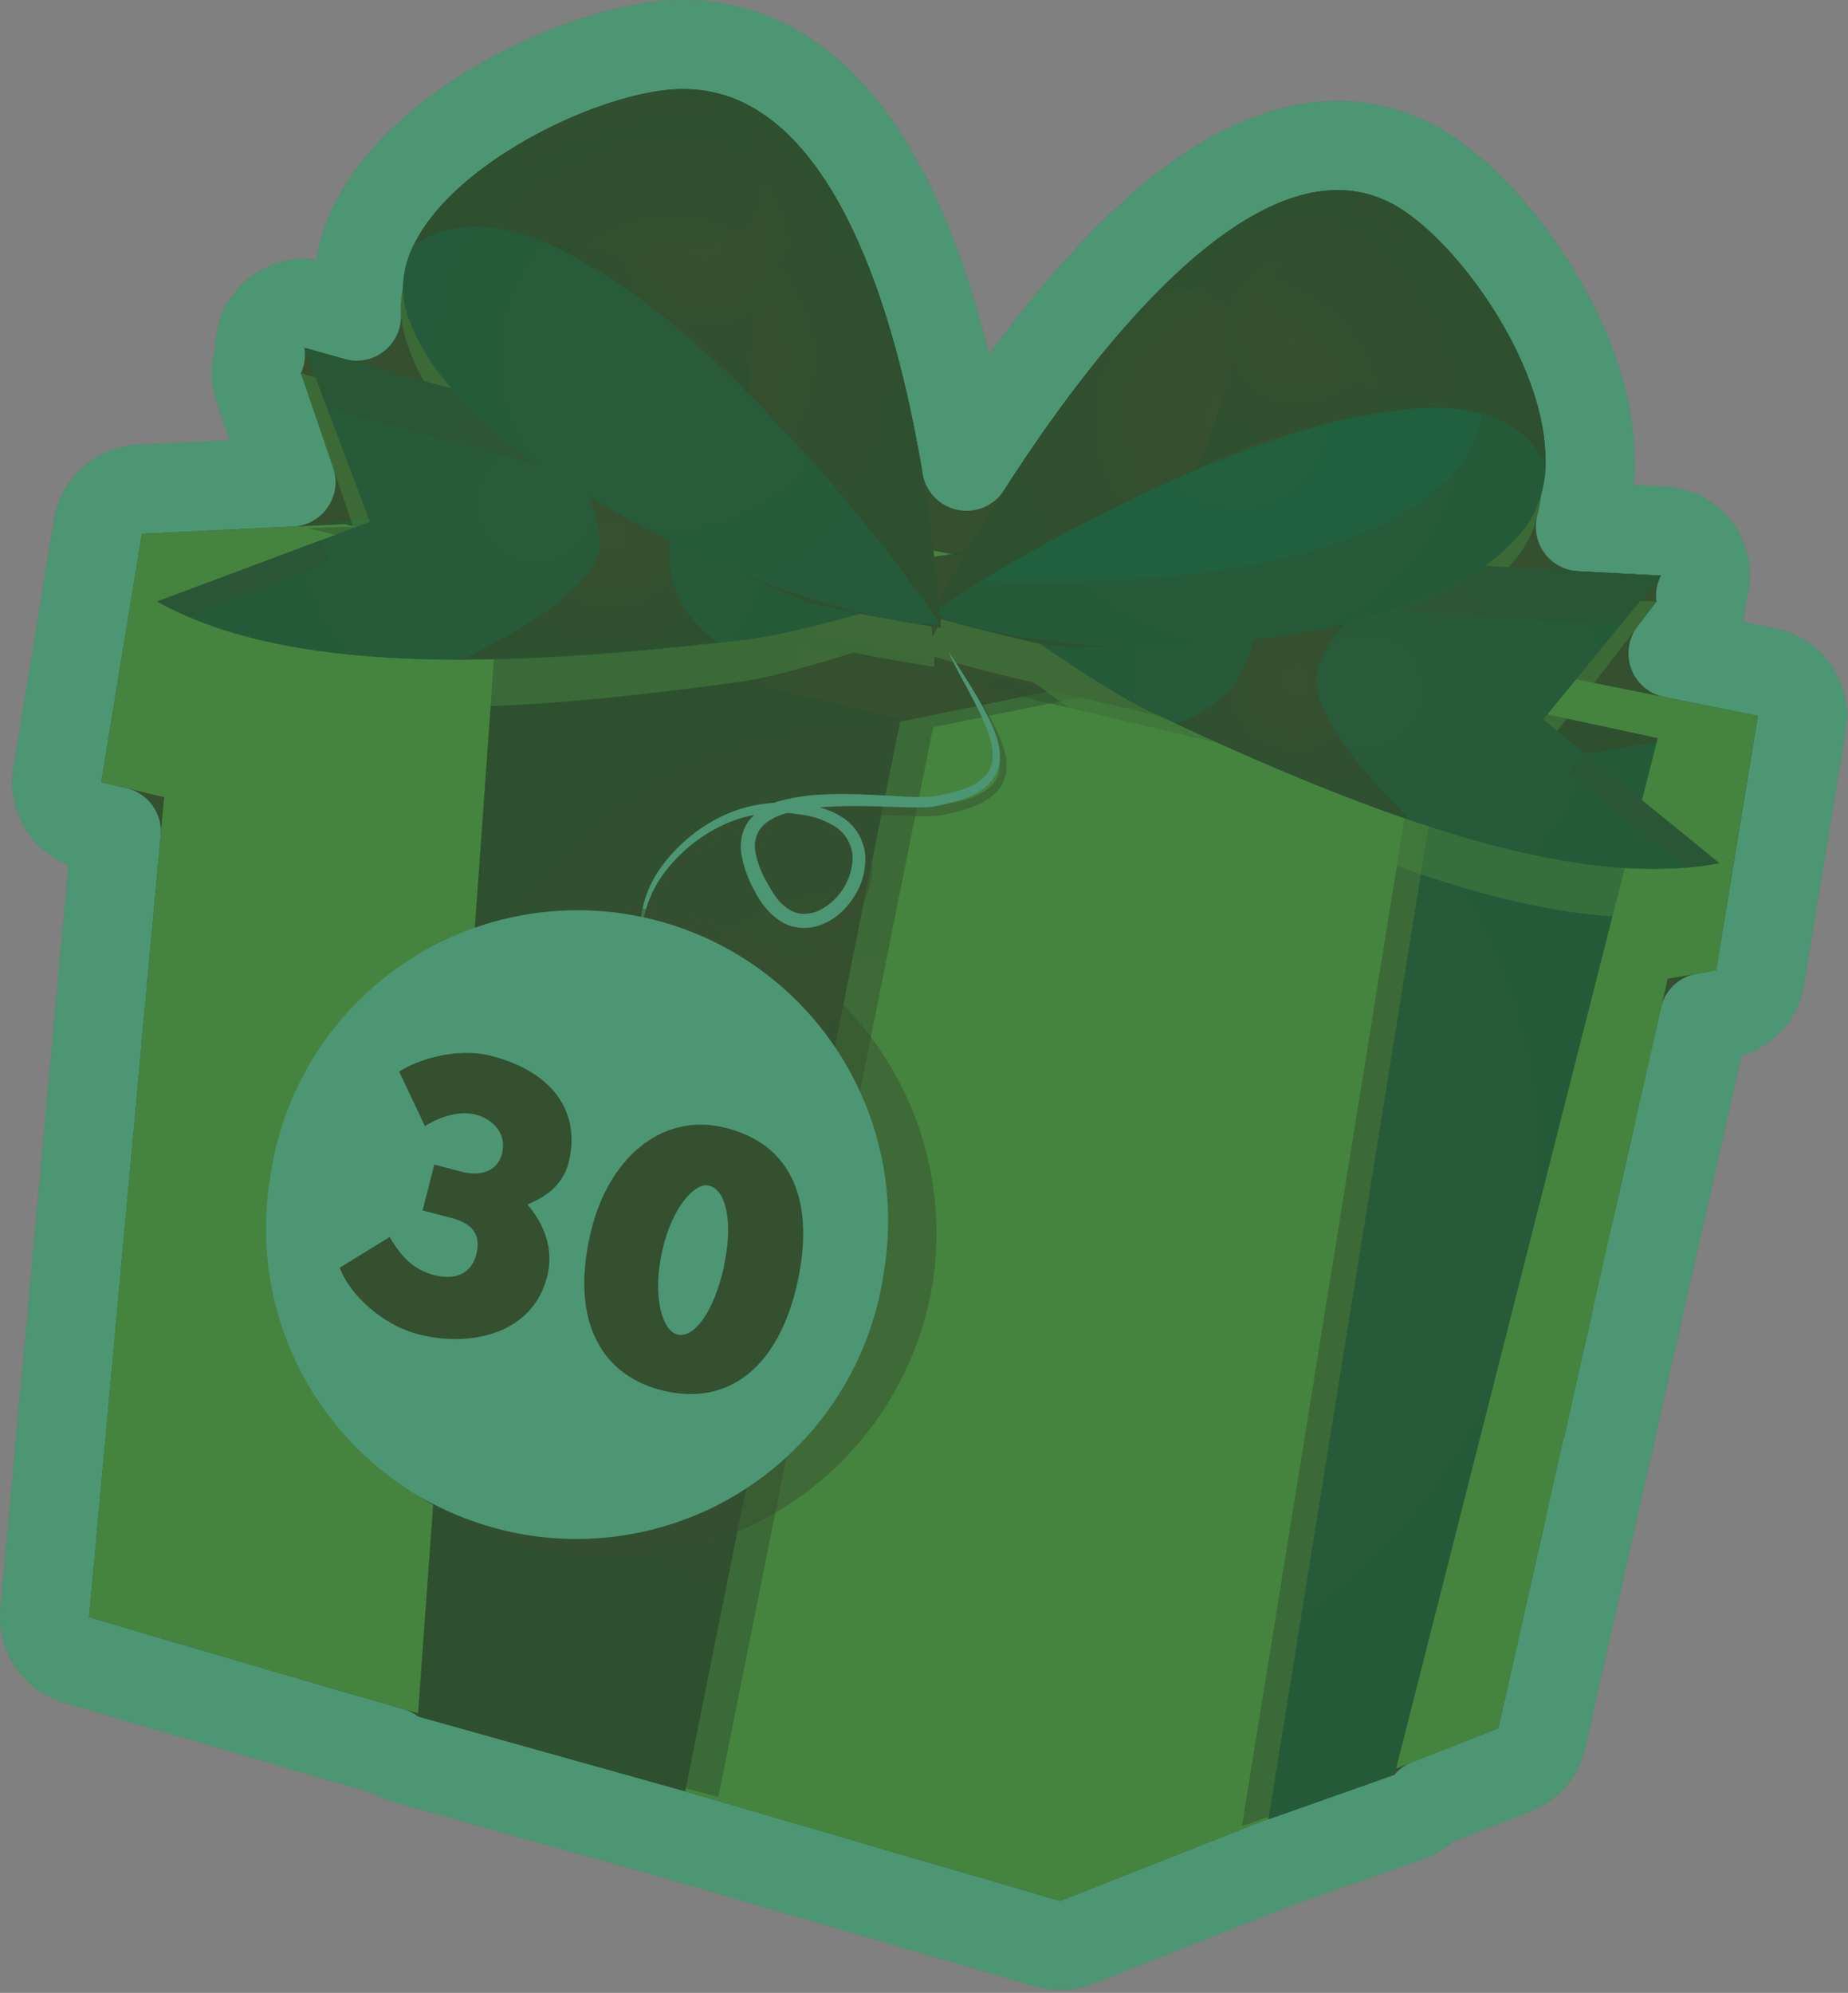 <svg viewBox="0 0 166 179" fill="none" xmlns="http://www.w3.org/2000/svg"><rect x="0" y="0" width="166" height="179" fill="#808080" stroke="none"/><path d="M27.85 27.28a4 4 0 0 0-4.46 4.59 4 4 0 0 0-.15 2.93l2.9 8.5-13.58.65a4 4 0 0 0-3.72 3.18l-.04.17-3.65 22.3a4 4 0 0 0 3 4.54l2.3.55-1.22 13.29-.01.08-.5 5.3v.2l-4.7 51.34a4 4 0 0 0 2.86 4.2l9.88 2.9a4 4 0 0 0 .24.07l7.07 2.08.21.05 6.75 1.98.34.08 3.75 1.1a4 4 0 0 0 1.33.66l23.66 6.63 34 9.93a4 4 0 0 0 2.6-.12l18.23-7.19.34-.1 11.31-3.99a4 4 0 0 0 1.7-1.17l7.76-3.05a4 4 0 0 0 2.44-2.84l5.82-25.8.1-.33.73-3.3.03-.19 1.25-5.53.06-.2.55-2.48.04-.19 3.64-16.1.07-.26.78-3.49.04-.15 1.5-6.7 1.72-.3a4 4 0 0 0 3.28-3.29l3.6-21.94.01-.1.14-.85a4 4 0 0 0-3.17-4.54l-8.4-1.69 1.7-2.22a4 4 0 0 0 .78-2.96 4 4 0 0 0-3.36-5.8l-7.44-.4c.19-.71.32-1.43.42-2.16.26-1.04.41-2.1.46-3.16.02-.24 0-.48-.03-.72v-.54c-.15-5.42-2.66-11.08-5.6-15.59-2.92-4.47-6.8-8.58-10.45-10.46-4.78-2.45-9.72-1.84-14.1.15-4.3 1.94-8.38 5.32-12 9.06-5.34 5.5-10.18 12.29-13.84 17.99-1.07-6.36-2.77-13.88-5.5-20.46a3.93 3.93 0 0 0-.06-.13c-3.56-8.52-9.7-17.42-20.13-17.29-4.37.06-10.12 1.97-15.1 4.68-4.83 2.62-9.88 6.5-12.32 11.3l-.07.12-.12.23a13 13 0 0 0-1.3 5.03l-.1.64-.01.1-.02.14a4.73 4.73 0 0 0-.04.53v.05a11.23 11.23 0 0 0-.03.52v1.06l-3.6-1a4 4 0 0 0-.28-.08l-.1-.01m-.19-.03h.03l.23.04-.06-.01m-.2-.03h.01m0 0h-.02m.2.03-.05-.01m.06 0h-.06m0 0-.04-.01h-.04.08Zm-.13-.02Zm0 0h-.02m0 0h-.01l-.03-.01m.04 0h-.04m0 0h-.01Zm113.43 105.78h-.04v.01h.03l.12-.03-.11.02Zm.24-.05.07-.02-.07.02Zm3.58-19.1h-.01.01Zm3.72-16.56.07.03.03.02-.04-.02-.06-.03Zm-68.88-77.69.03.02-.03-.02-.03-.02.03.02Zm-45.1-.84Z" fill="#006A39" stroke="#006A39" stroke-width="8" stroke-linejoin="round"/><g opacity=".3"><path d="M27.85 27.28a4 4 0 0 0-4.46 4.59 4 4 0 0 0-.15 2.93l2.9 8.5-13.58.65a4 4 0 0 0-3.72 3.18l-.04.17-3.65 22.3a4 4 0 0 0 3 4.54l2.3.55-1.22 13.29-.01.08-.5 5.3v.2l-4.7 51.34a4 4 0 0 0 2.86 4.2l9.88 2.9.24.07 7.07 2.08.21.05 6.75 1.98.34.08 3.75 1.1a4 4 0 0 0 1.33.66l23.66 6.63 34 9.93a4 4 0 0 0 2.6-.12l18.23-7.19.34-.1 11.31-3.99a4 4 0 0 0 1.7-1.17l7.76-3.05a4 4 0 0 0 2.44-2.84l5.82-25.8.1-.33.73-3.3.03-.19 1.25-5.53.06-.2.55-2.48.04-.19 3.64-16.1.07-.26.78-3.49.04-.15 1.5-6.7 1.72-.3a4 4 0 0 0 3.28-3.29l3.6-21.94.01-.1.14-.85a4 4 0 0 0-3.17-4.54l-8.4-1.7 1.7-2.21a4 4 0 0 0 .78-2.96 4 4 0 0 0-3.36-5.8l-7.44-.4c.19-.71.32-1.43.42-2.16.26-1.04.41-2.1.46-3.16.02-.24 0-.48-.03-.72v-.54c-.15-5.42-2.66-11.08-5.6-15.59-2.92-4.47-6.8-8.58-10.45-10.46-4.78-2.45-9.72-1.84-14.1.15-4.3 1.94-8.38 5.32-12 9.06-5.34 5.5-10.18 12.29-13.84 17.99-1.07-6.36-2.77-13.88-5.5-20.46a3.93 3.93 0 0 0-.06-.13c-3.56-8.52-9.7-17.42-20.13-17.29-4.37.06-10.12 1.97-15.1 4.68-4.83 2.62-9.88 6.5-12.32 11.3l-.07.12-.12.23a13 13 0 0 0-1.3 5.03l-.1.64-.01.1-.02.14a4.73 4.73 0 0 0-.04.53v.05a11.27 11.27 0 0 0-.03.52v1.06l-3.6-1a4.06 4.06 0 0 0-.37-.1m-.2-.02h.03l.23.04-.06-.01m-.2-.03h.01m0 0h-.02m.2.03-.05-.01m.06 0a.4.4 0 0 0-.06 0m0 0a3.32 3.32 0 0 0-.08-.02h.03l.05.02Zm-.13-.02Zm0 0h-.02m0 0h-.01l-.03-.01m.04 0h-.04m0 0h-.01Zm113.43 105.78a.3.3 0 0 0-.04 0v.01h.03l.12-.03-.11.02Zm.24-.05.07-.02-.07.02Zm3.58-19.1h-.01.01Zm3.72-16.56.07.03.03.02-.04-.02-.06-.03Zm-68.88-77.69.03.02-.03-.02-.03-.02.03.02Zm-45.1-.84Z" fill="#AD1318" stroke="#fff" stroke-width="8" stroke-linejoin="round"/><path d="m15.7 61.24-7.7 84.03 87.24 25.47 39.34-15.5 17.56-77.74-36.74 1.1-99.7-17.36Z" fill="#E8C34B"/><path d="M94.01 105.14a2.1 2.1 0 1 0 0-4.2 2.1 2.1 0 0 0 0 4.2Zm2.25 15.75c1.7 0 3.06-1.36 3.06-3.06s-1.36-3.05-3.06-3.05a3.05 3.05 0 0 0-3.05 3.05c0 1.7 1.36 3.06 3.05 3.06Zm-5.15 24.13a1.45 1.45 0 1 0 0-2.9 1.45 1.45 0 1 0 0 2.9Zm-19.29-25.74a2.41 2.41 0 1 0 0 4.81 2.41 2.41 0 0 0 0-4.8Zm13.33 45.04a3.86 3.86 0 1 0 0-7.72 3.86 3.86 0 0 0 0 7.72Zm6.27-70.13a2.1 2.1 0 1 0 0-4.19 2.1 2.1 0 0 0 0 4.19Zm7.41 44.07a3.37 3.37 0 0 0 3.37-3.38 3.36 3.36 0 1 0-6.73 0 3.4 3.4 0 0 0 3.36 3.38Zm11.11-2.89a1.94 1.94 0 1 0 0-3.89 1.94 1.94 0 0 0 0 3.89Zm3.05 15.45a2.72 2.72 0 0 0 2.72-2.74 2.74 2.74 0 0 0-2.72-2.75 2.74 2.74 0 1 0 0 5.49Zm-32.16-12.22a3.39 3.39 0 0 0 3.39-3.4 3.37 3.37 0 0 0-3.4-3.36 3.37 3.37 0 0 0-3.36 3.37 3.4 3.4 0 0 0 3.37 3.39Zm30.4-14.48a2.25 2.25 0 1 0 0-4.5 2.25 2.25 0 1 0 0 4.5Zm-8.86 31.83a2.74 2.74 0 1 0 .02-5.47 2.74 2.74 0 0 0-.02 5.47Zm7.88-51.3a4.96 4.96 0 1 0-9.95 0 4.98 4.98 0 1 0 9.95 0Zm-4.01 59.67a1.45 1.45 0 1 0 0-2.9 1.45 1.45 0 1 0 0 2.9Zm-15.94-41.98c0-.98-.8-1.76-1.76-1.76s-1.76.8-1.76 1.76.8 1.76 1.76 1.76 1.77-.8 1.77-1.76Zm28.8-2.41a1.76 1.76 0 1 0 0-3.53 1.76 1.76 0 0 0 0 3.53Zm4.02 28.15a1.45 1.45 0 1 0 2.9 0 1.45 1.45 0 1 0-2.9 0Zm-3.52-10.46a2.25 2.25 0 1 0 0-4.5 2.25 2.25 0 1 0 0 4.5Zm.95-31.85a1.6 1.6 0 1 0-3.21 0c0 .89.71 1.6 1.6 1.6.9 0 1.61-.71 1.61-1.6Zm13.52 39.57c0 1.44.8 2.7 1.99 3.36l1.62-7.2a3.85 3.85 0 0 0-3.6 3.84Zm-6.75-54.21a4.01 4.01 0 1 0-8.02 0 4.01 4.01 0 0 0 8.02 0Zm-27.04 77.38a2.9 2.9 0 1 0-4.84 2.14l4.8-1.9v-.24h.04Zm38.12-69.48a2.1 2.1 0 1 0 0-4.19 2.1 2.1 0 0 0 0 4.2Zm-58.71-6.6a2.74 2.74 0 1 0-5.48 0 2.74 2.74 0 0 0 5.48 0Zm48.89 14.63a1.94 1.94 0 1 0 0-3.89 1.94 1.94 0 0 0 0 3.89Zm-47.93 4.5a3.54 3.54 0 1 0 .01-7.08 3.54 3.54 0 0 0 0 7.08Zm62.1-2.25a2.57 2.57 0 1 0 0-5.13 2.57 2.57 0 0 0 0 5.13Zm-13.83 23.18a2.25 2.25 0 1 0 0-4.5 2.25 2.25 0 1 0 0 4.5Zm2.9-12.22a4.2 4.2 0 1 0 0-8.39 4.2 4.2 0 0 0 0 8.39Zm3.37 16.39a1.45 1.45 0 1 0 0-2.9 1.45 1.45 0 1 0 0 2.9Zm-94.59-43.76a2.4 2.4 0 0 0 2.42-2.41 2.4 2.4 0 0 0-2.41-2.41 2.4 2.4 0 0 0-2.41 2.4 2.4 2.4 0 0 0 2.4 2.42Zm31.68 49.56c-.89 0-1.6.71-1.6 1.6 0 .9.71 1.61 1.6 1.61.9 0 1.6-.71 1.6-1.6 0-.9-.7-1.61-1.6-1.61Zm-36.98-42a1.45 1.45 0 1 0-2.9 0 1.45 1.45 0 1 0 2.9 0Zm-20.59-26.86c0 1.07.87 1.94 1.94 1.94 1.07 0 1.92-.87 1.92-1.94 0-1.07-.85-1.94-1.92-1.94-1.07 0-1.94.87-1.94 1.94Zm15.75 3.06a2.1 2.1 0 1 0-4.19 0 2.1 2.1 0 0 0 4.2 0Zm-6.1 10.77c0 .9.71 1.6 1.6 1.6.9 0 1.6-.7 1.6-1.6 0-.9-.7-1.6-1.6-1.6-.89 0-1.6.7-1.6 1.6Zm6.59 57.28a2.41 2.41 0 1 0 0-4.82 2.41 2.41 0 0 0 0 4.82Zm-17.37-50.83a2.74 2.74 0 1 0 0-5.5c-.13 0-.24 0-.38.05l-.49 5.29c.27.09.56.16.85.16h.02Zm12.22 40.22c1.7 0 3.05-1.37 3.05-3.06 0-1.7-1.36-3.06-3.05-3.06a3.06 3.06 0 0 0 0 6.11Zm-15.92-5.16c1.6 0 2.9-1.3 2.9-2.9 0-1.6-1.23-2.8-2.75-2.88l-.51 5.74c.11 0 .25.04.38.04h-.02Zm132.87-11.6c-.71 0-1.3.58-1.3 1.3 0 .64.5 1.16 1.12 1.25l.56-2.48a1.04 1.04 0 0 0-.38-.09v.02Zm1.94-19.94c0 1.54.89 2.83 2.18 3.46l1.65-7.32a3.85 3.85 0 0 0-3.83 3.86Zm-4.99 27.68a2.1 2.1 0 1 0 .8 4.04l.73-3.3a2.06 2.06 0 0 0-1.53-.72v-.02Zm-20.45 32.82a3.2 3.2 0 0 0-2.92 4.52l5.96-2.34a3.2 3.2 0 0 0-3.04-2.19Zm-93.92-8.53a3.7 3.7 0 0 0-7.2-1.13l7.07 2.07c.09-.3.13-.6.13-.94Zm46 13.34a4.5 4.5 0 0 0-8.72-1.52l8.6 2.5c.07-.31.12-.64.12-1v.02Zm-33.77-50.81a3.21 3.21 0 1 0-6.43 0 3.21 3.21 0 0 0 6.43 0Zm19.78-27.68a2.4 2.4 0 1 0 0-4.82 2.4 2.4 0 0 0 0 4.82Zm-3.7 41.98c0 .62.51 1.11 1.13 1.11a1.1 1.1 0 0 0 1.12-1.11c0-.63-.5-1.14-1.12-1.14-.62 0-1.13.51-1.13 1.14Zm11.26-9.48a2.57 2.57 0 1 0-5.14 0 2.57 2.57 0 0 0 5.14 0Zm-5.64 20.58a3.37 3.37 0 0 0-3.37 3.4 3.38 3.38 0 1 0 3.37-3.4Zm-1.12 15.44c0 1.25 1 2.25 2.25 2.25a2.25 2.25 0 1 0 0-4.5c-1.25 0-2.25 1-2.25 2.25Zm10.93-66.58a1.3 1.3 0 1 0 0 2.59 1.3 1.3 0 0 0 0-2.6Zm-46.33 29.11a2.41 2.41 0 1 0-4.82 0 2.41 2.41 0 0 0 4.82 0Zm39.73-20.43a2.74 2.74 0 1 0 0 5.48 2.74 2.74 0 0 0 0-5.48Zm-44.7 46.64a1.45 1.45 0 1 0 0-2.9 1.45 1.45 0 1 0 0 2.9Zm24.27-61.77a3.21 3.21 0 1 0 0-6.42 3.21 3.21 0 0 0 0 6.42Zm6.94 30.89a3.06 3.06 0 1 0-.01-6.11 3.06 3.06 0 0 0 0 6.12Zm-29.6-.95a3.7 3.7 0 1 0 0-7.4 3.7 3.7 0 1 0 0 7.4Zm24.11 16.39a3.05 3.05 0 0 0-3.06 3.06 3.06 3.06 0 1 0 3.06-3.06Zm-.96 27.35a4.01 4.01 0 1 0 0-8.03 4.01 4.01 0 0 0 0 8.03Z" fill="#E8C34B" style="mix-blend-mode:screen"/><path d="m95.9 170.47 38.68-15.23 17.56-77.74-36.74 1.1-4.3-.76-15.2 92.63Z" fill="#E8C34B" style="mix-blend-mode:multiply" opacity=".5"/><path d="m107.82 102.49 39.88-5.27 4.44-19.72-36.74 1.1-99.7-17.36-1.79 19.54 93.9 21.7Z" fill="#E8C34B" style="mix-blend-mode:multiply" opacity=".5"/><path d="M107.35 96.82c-.11.74-13.5 69.88-13.5 69.88l-82.15-22.35 84.23 25.23 36.98-15.01-32.83 9.86 7.27-67.6Z" fill="#E8C34B" style="mix-blend-mode:screen" opacity=".5"/><path d="m103.04 126.98-20.85-54.18-16.62-2.9c9.44 28.57 23.67 71.3 31.52 93.35l5.93-36.27h.02Zm-70.88 25.34-20.03-52.04-2.03 22.1c2.96 9.2 6.06 18.7 8.56 26.01l13.5 3.95v-.02Zm7.2-86.97-23.07-4.02c8.1 25.43 20.68 64.69 30.87 95.38l30.83 8.99-38.61-100.35h-.02Z" fill="#E8C34B" style="mix-blend-mode:screen" opacity=".5"/><path d="m12.75 47.95-3.66 22.3 101.34 24.36 43.72-7.45 3.74-22.86-93.77-18.8-51.37 2.45Z" fill="#E8C34B"/><path d="m12.76 47.95-.05.29 101.33 24.33 43.72-7.42.14-.85-93.78-18.8-51.36 2.45Z" fill="#E8C34B" style="mix-blend-mode:screen" opacity=".5"/><path d="m157.89 64.3-1.34-.27 1.34.27Zm-47.29 29.2-.17 1.11 43.72-7.45 3.61-22.01-43.72 7.42-3.43 20.93Z" fill="#E8C34B" style="mix-blend-mode:multiply" opacity=".5"/><path d="m11.9 69.63 98.59 23.4 40.53-7.83-37.5 3.37-.29-14.52-4.84 14.8-96.5-19.22Z" fill="#E8C34B" style="mix-blend-mode:screen" opacity=".5"/><path d="M95.84 68.2c3.1 9.15 6.05 17.71 8.56 24.96l3.66.87 3.62-22.04-15.84-3.8v.01Zm-51.26-12.3c2.72 8.38 5.47 16.76 8.1 24.84l29.35 7.05-9.7-25.23-27.75-6.67Zm-28.55-6.86c2.43 7.23 5.8 17.02 8.52 24.94l12.65 3.03-9.7-25.22-11.47-2.75Z" fill="#E8C34B" style="mix-blend-mode:screen" opacity=".3"/><path style="mix-blend-mode:multiply" opacity=".5" d="M47.54 56.38c.05.7-7.04 98.3-7.04 98.3l24.02 6.74 19.3-96.1 39.38-8-33.34-7.25-42.34 6.33.02-.02Z" fill="url(#a)"/><path d="M44.58 55.89c.04.7-7.05 98.28-7.05 98.28l24.02 6.73 19.3-96.09 39.39-8-33.35-7.23-42.33 6.33.02-.02Z" fill="url(#b)"/><path style="mix-blend-mode:screen" d="m44.58 55.89 36.74 8.81 38.92-7.92-2.59-.56-32.2-6.44-40.87 6.11Z" fill="url(#c)"/><path style="mix-blend-mode:screen" d="M75.92 89.37c-4.06 6.85-14.19 22.13-23.42 20.61-6.4-1.05-9.44-7.16-10.87-12.56l-2.27 31.5c3.06-5.06 7.94-11.38 13.6-11.22 6.12.16 10.96 10.3 13.7 17.75l9.26-46.06v-.02Z" fill="url(#d)"/><path style="mix-blend-mode:multiply" opacity=".5" d="m52.1 46.63-4.08.14-20.41.67 98.99 23.35-15.04 93.23 11.31-3.99 23.64-93.1-94.41-20.3Z" fill="url(#e)"/><path d="m113.95 163.4 15.04-93.26-99.02-23.3 24.52-.83 94.41 20.3-23.64 93.1-11.3 4Z" fill="url(#f)"/><path d="m113.95 163.4 15.04-93.26-99.02-23.3 24.52-.83 94.41 20.3-23.64 93.1-11.3 4Z" fill="#5D5D5D" style="mix-blend-mode:multiply" opacity=".5"/><path style="mix-blend-mode:screen" d="m50.4 46.14-19.33.94 97.6 23 20.15-3.44.09-.33-94.42-20.3-4.08.13Z" fill="url(#g)"/><path d="M150.72 82.25c.28-.02.55-.06.84-.1.74-.1 1.45-.2 2.17-.36l-12.05-10.51-3.66-3.17 10.78-14.07c-5.25-.22-10.53-.47-15.82-.74l.05-.04c.15-.14.3-.27.47-.4a17.25 17.25 0 0 0 2.5-2.5v.02a9.29 9.29 0 0 0 1.14-1.63c.01-.07.06-.13.1-.2.27-.49.47-.98.65-1.5v-.08c.36-1.07.56-2.21.62-3.4v-.08c.47-9.57-7.87-22.08-13.6-25.2a8.42 8.42 0 0 0-1.74-.72l-.7-.2h-.08c-.16-.05-.31-.07-.47-.1a.4.4 0 0 1-.18-.04c-.13 0-.27-.02-.4-.04h-.2c-.27 0-.56-.04-.85-.04h-.37a5.72 5.72 0 0 0-1.2.1c-.08 0-.17.03-.28.05-.18.05-.38.1-.58.11l-.38.1-.51.13-.31.09-.4.13c-.25.09-.52.18-.77.29a.99.99 0 0 1-.24.09c-.07.02-.13.07-.2.09-.25.1-.5.22-.74.33-.15.1-.31.16-.47.23l-.26.13c-.1.04-.18.11-.27.16-.07.02-.11.06-.18.1l-.47.27-.58.38-.36.23-.26.17c-.27.18-.54.38-.8.58-.14.1-.27.18-.4.3l-.07.04-.14.11c-.47.36-.91.71-1.36 1.1l-.42.35-1.27 1.14-.2.2c-.47.45-.96.91-1.43 1.4a5.5 5.5 0 0 0-.4.43c-.38.4-.78.8-1.16 1.22-.12.12-.2.23-.32.34-.46.51-.93 1.05-1.38 1.58-.11.16-.24.3-.36.43-.38.44-.73.89-1.11 1.34l-.36.42-1.34 1.7a4.3 4.3 0 0 1-.29.37l-1.09 1.45-.36.5-1.27 1.76c-.04.09-.1.15-.15.22l-1.1 1.58c-.1.18-.24.36-.35.54-.34.51-.7 1.02-1.03 1.54-.07.09-.11.18-.18.24l-1.09 1.7-.38.6c-.27.4-.51.83-.76 1.2l-.33.56-.02.05c-3.1 5.02-5.5 9.45-6.79 11.93a152.3 152.3 0 0 0-3.54-24.11l-.14-.51c-.2-.76-.38-1.52-.6-2.28l-.18-.65-.3-1.07-.28-.93c-.09-.34-.2-.65-.3-.99-.19-.55-.39-1.11-.57-1.67l-.26-.73-.14-.38-.06-.18-.25-.63c-.09-.2-.16-.42-.25-.64-.04-.07-.06-.16-.08-.23-.14-.3-.27-.64-.4-.96-.1-.15-.14-.33-.23-.49a7.57 7.57 0 0 1-.25-.51c-.1-.27-.24-.51-.35-.78 0-.05-.05-.09-.07-.13l-.22-.45-.3-.56c-.24-.49-.5-.96-.77-1.4-.05-.07-.07-.14-.11-.2 0-.03-.05-.07-.07-.12l-.02-.04c-.25-.42-.52-.83-.78-1.2l-.1-.14-.26-.4c-.16-.2-.3-.42-.45-.62l-.13-.18c-.09-.14-.2-.25-.3-.38-.06-.07-.1-.16-.17-.23l-.27-.29-.15-.17-.7-.78a11.87 11.87 0 0 0-1.05-.96l-.15-.14c-.02 0-.04-.04-.09-.06-.09-.07-.15-.14-.24-.2l-.54-.4-.15-.12-.6-.4-.23-.13c-.04 0-.07-.05-.09-.05l-.16-.09c-.29-.18-.62-.33-.93-.49l-.31-.15a15.49 15.49 0 0 0-1.61-.58l-.58-.14-.78-.13c-.14 0-.27-.05-.38-.05a12.9 12.9 0 0 0-1.6-.06c-6.94.18-20.48 7.16-24.25 15.43 0 0 0 .05-.05.1l-.29.7v.07c-.24.7-.44 1.4-.53 2.12 0 .13-.05.25-.05.38l-.02.47v.89c0 .2.05.38.07.58a7.03 7.03 0 0 0 .25 1.27c0 .1.06.2.08.3a18.48 18.48 0 0 0 .58 1.64c.78 1.9 1.88 3.64 3.2 5.27a1198 1198 0 0 1-13.17-3.77l5.71 16.8-4.48 1.84-14.77 6.12a31.85 31.85 0 0 0 2.74 1.4h.05c12.27 5.53 31 4.2 49.94 1.6 2.88-.4 6.6-1.46 10.46-2.67 1.25.25 2.5.5 3.73.7.49.08 1 .2 1.5.26h.1c.65.11 1.3.25 1.94.33l-.04-.91.91.25.07.04 1.16.31c2.25.63 4.53 1.2 6.8 1.7 3.57 2.6 7.12 5.08 9.95 6.51 17.13 8.5 34.46 15.75 47.87 14.43h.09l-.04.02Z" fill="#E8C34B" style="mix-blend-mode:multiply" opacity=".5"/><path d="M81.28 50.98c.2-.67.44-1.34.69-1.98a11.8 11.8 0 0 1-1.74-5.2c-18.5-2.97-35.8-7.76-52.89-12.56l5.91 15.64-19.11 7.16c12.15 6.78 32.32 5.8 52.68 3.43 3.8-.44 9-1.94 14.03-3.36 0-1.03.11-2.06.43-3.1v-.03Z" fill="url(#h)"/><path style="mix-blend-mode:multiply" opacity=".4" d="M81.28 50.98c.2-.67.44-1.34.69-1.98a11.8 11.8 0 0 1-1.74-5.2c-18.5-2.97-35.8-7.76-52.89-12.56l5.91 15.64-19.11 7.16c12.15 6.78 32.32 5.8 52.68 3.43 3.8-.44 9-1.94 14.03-3.36 0-1.03.11-2.06.43-3.1v-.03Z" fill="url(#i)"/><path d="M81.28 50.98c.2-.67.44-1.34.69-1.98a11.8 11.8 0 0 1-1.74-5.2c-18.5-2.97-35.8-7.76-52.89-12.56l5.91 15.64-19.11 7.16c12.15 6.78 32.32 5.8 52.68 3.43 3.8-.44 9-1.94 14.03-3.36 0-1.03.11-2.06.43-3.1v-.03Z" fill="#5D5D5D" style="mix-blend-mode:multiply" opacity=".5"/><g style="mix-blend-mode:screen"><path style="mix-blend-mode:multiply" opacity=".4" d="m29.6 50.62-.8-2.11-14.69 5.48c.87.5 1.83.94 2.8 1.36l12.66-4.73h.02Z" fill="url(#j)"/><path style="mix-blend-mode:multiply" opacity=".4" d="M80.22 43.8c-18.49-2.97-35.8-7.76-52.88-12.56l2.03 5.36c16.8 4.68 33.9 9.19 52.21 11.75a12 12 0 0 1-1.38-4.55h.02Z" fill="url(#k)"/></g><path d="M60.15 48.84c-.36 4.2 1.83 7.03 4.26 8.86-7.8.84-15.52 1.47-22.75 1.5 6.02-3 11.98-6.77 12.18-10.07.22-3.9-2.95-8.7-5.42-12.15a385.18 385.18 0 0 0 19.72 4.59c-4.29 1.65-7.74 3.97-8.01 7.25l.02.02Z" fill="url(#l)"/><path d="M91.78 53.21c-.04 1.1-.27 2.1-.58 3.08 4.33 2.97 8.79 6.05 12.22 7.67 18.54 8.73 37.34 16.13 51.02 13.57l-15.84-12.9 10.6-12.93c-19.03-.96-38.3-2.01-58.22-5.67.6 2.28.91 4.69.82 7.16l-.02.02Z" fill="url(#m)"/><path style="mix-blend-mode:multiply" opacity=".4" d="M91.78 53.21c-.04 1.1-.27 2.1-.58 3.08 4.33 2.97 8.79 6.05 12.22 7.67 18.54 8.73 37.34 16.13 51.02 13.57l-15.84-12.9 10.6-12.93c-19.03-.96-38.3-2.01-58.22-5.67.6 2.28.91 4.69.82 7.16l-.02.02Z" fill="url(#n)"/><path d="M91.78 53.21c-.04 1.1-.27 2.1-.58 3.08 4.33 2.97 8.79 6.05 12.22 7.67 18.54 8.73 37.34 16.13 51.02 13.57l-15.84-12.9 10.6-12.93c-19.03-.96-38.3-2.01-58.22-5.67.6 2.28.91 4.69.82 7.16l-.02.02Z" fill="#5D5D5D" style="mix-blend-mode:multiply" opacity=".5"/><g style="mix-blend-mode:screen"><path style="mix-blend-mode:multiply" opacity=".4" d="m140.85 69.39 1.43-1.74 12.15 9.88a27 27 0 0 1-3.08.38l-10.5-8.55v.03Z" fill="url(#o)"/><path style="mix-blend-mode:multiply" opacity=".4" d="M91.69 50.5c18.4 3.5 36.22 4.7 53.84 5.64l3.64-4.44c-19.03-.96-38.3-2.01-58.22-5.67.38 1.43.65 2.92.76 4.46h-.02Z" fill="url(#p)"/></g><path d="M112.46 57.94c-1 4.08-3.97 6.07-6.87 7.03 7.11 3.3 14.23 6.36 21.08 8.68-4.76-4.76-9.2-10.22-8.35-13.43 1.03-3.77 5.56-7.3 9.01-9.77-6.66-.5-13.38-1.1-20.16-1.94 3.52 2.92 6.07 6.22 5.29 9.43Z" fill="url(#q)"/><path d="M94.46 58.03c19.4.56 35.27-2.16 42.1-10.1 7.17-8.37-4.38-25.97-11.63-29.7-16.46-8.45-38.65 31.93-41.4 37.08 3.6 1.05 7.23 1.96 10.93 2.72Z" fill="url(#r)"/><path d="M123.41 20.51c6.74 3.46 17.09 18.74 12.94 27.66.07-.06.13-.15.2-.22 7.18-8.36-4.37-25.96-11.62-29.69-11.38-5.84-25.47 11.62-34.02 24.67 8.64-12.7 21.77-27.9 32.5-22.42Z" fill="url(#s)" style="mix-blend-mode:screen"/><path d="M94.6 57.63c3.2.38 6.49.51 9.6.4 4.72-.15 9.42-.56 14.13-1.45 6.33-1.2 13.7-3.32 18.27-8.65a9.92 9.92 0 0 0 2.25-6.14c-8.08-16.73-54.58 12.27-55 13.23l1.6.8c2.88.8 6 1.4 9.17 1.79l-.02.02Z" fill="#5D5D5D" style="mix-blend-mode:multiply" opacity=".5"/><path d="M88.15 52.17c19.7.64 35.84-2.06 42.76-10.09a9.48 9.48 0 0 0 2.14-4.9c-11.78-3.28-35.2 9.1-44.88 14.99h-.02Z" fill="#5D5D5D" style="mix-blend-mode:multiply" opacity=".5"/><path style="mix-blend-mode:screen" d="M104.38 25.85c1.9-.12 3.82.17 5.11 1.38 3.55 3.19-2.05 14.97-2.05 14.97 7.87-4.44 20.23-5.74 21.66-5.63-1.54-.35-16.49-4.52-14.9-11.2 1.4-5.86 7.31-7.33 9.39-7.67-6.14-2.18-12.96 1.92-19.23 8.17l.02-.02Z" fill="url(#t)"/><path style="mix-blend-mode:screen" d="M129.2 36.6h-.1c.1.02.15.02.1 0Z" fill="url(#u)"/><path d="M72.7 54.15c-19-7.6-33.11-16.48-36.13-26-3.16-10.04 15.89-20.04 24.6-20.15 19.7-.24 22.98 42.96 23.34 48.4-3.95-.62-7.9-1.36-11.8-2.25Z" fill="url(#v)"/><path d="M61.6 10.55c-8.05.1-24.96 8.65-24.94 17.88l-.09-.26c-3.16-10.04 15.89-20.03 24.6-20.15 13.6-.17 19.4 20.37 21.75 34.91-2.6-14.25-8.47-32.54-21.32-32.36v-.02Z" fill="url(#w)" style="mix-blend-mode:screen"/><g opacity=".5" fill="#5D5D5D"><path d="M72.78 53.75a75.2 75.2 0 0 1-9.48-3.66c-4.46-2.1-8.86-4.4-12.98-7.07-5.58-3.66-11.76-8.52-13.76-14.88a8.16 8.16 0 0 1 .58-6.09c15.32-10.7 47.2 33.04 47.2 34.02h-1.92a75.73 75.73 0 0 1-9.66-2.32h.02Z" style="mix-blend-mode:multiply"/><path d="M81.48 51.83c-19.34-7.65-33.73-16.64-36.78-26.27a7.81 7.81 0 0 1 .13-5c12.85 2.12 29.91 22.33 36.65 31.27Z" style="mix-blend-mode:multiply"/></g><path style="mix-blend-mode:screen" d="M77.62 22.95c-1.76-.87-3.77-1.43-5.57-.96-4.86 1.2-4.75 13.45-4.75 13.45-5.6-7-16.98-13.25-18.4-13.74 1.62.33 17.95 3.05 19.42-3.24 1.3-5.5-3.77-9.2-5.62-10.35 6.92.72 11.67 7 14.92 14.86v-.02Z" fill="url(#x)"/><path style="mix-blend-mode:screen" d="M48.78 21.65s.06 0 .1.02c-.1 0-.14-.04-.1-.02Z" fill="url(#y)"/><path d="M85.78 59.37s.4.51 1 1.47 1.47 2.3 2.39 4.02c.42.87.91 1.83 1.16 2.96a4.7 4.7 0 0 1 0 1.83 6.5 6.5 0 0 1-.36.92c-.2.24-.4.55-.65.75-.98.92-2.27 1.3-3.5 1.63-.64.14-1.27.32-1.94.34-.67.04-1.31.02-1.96 0-2.57-.07-5.13-.2-7.47 0-1.18.09-2.3.27-3.28.55-1 .3-1.83.76-2.28 1.39-.47.6-.53 1.34-.42 2.03.11.67.31 1.27.53 1.76a12.74 12.74 0 0 0 1 1.87c.14.25.37.56.7.94.33.33.78.74 1.38.94.6.2 1.34.15 2.1-.18a5.47 5.47 0 0 0 3.03-4.69c0-1.04-.51-2.07-1.42-2.72a7.45 7.45 0 0 0-3.3-1.2 11.7 11.7 0 0 0-7.08 1.02 14.1 14.1 0 0 0-4.95 4 10.24 10.24 0 0 0-2.1 4.77c0 .22 0 .4-.02.54 0 .29-.04.46-.06.46 0 0-.05-.15-.07-.46 0-.16 0-.34-.05-.56l.07-.76a9.8 9.8 0 0 1 1.8-4.33 14.17 14.17 0 0 1 5.05-4.35 12.54 12.54 0 0 1 7.54-1.29 8.3 8.3 0 0 1 3.81 1.32 4.42 4.42 0 0 1 1.92 3.54 6.22 6.22 0 0 1-1.1 3.6c-.66 1-1.53 1.8-2.51 2.25a4.2 4.2 0 0 1-3.01.26 4.73 4.73 0 0 1-1.97-1.25 7.69 7.69 0 0 1-1.13-1.56s-.1-.13-.23-.42a11.16 11.16 0 0 1-1.18-3.35c-.11-.84 0-2 .74-2.94a5.48 5.48 0 0 1 2.92-1.78 16.8 16.8 0 0 1 3.55-.54c2.45-.13 5.04.04 7.58.18.65.02 1.27.04 1.87.02.58 0 1.2-.16 1.8-.27 1.2-.26 2.4-.62 3.2-1.36.87-.69 1.05-1.8.85-2.83-.16-1.03-.6-1.99-.98-2.86-.83-1.71-1.63-3.1-2.15-4.1-.53-1-.8-1.58-.75-1.6l-.07.04Z" fill="#B91318" style="mix-blend-mode:multiply" opacity=".5"/><path d="M85.18 58.54s.4.52 1 1.48c.6.93 1.48 2.3 2.39 4.01.42.87.91 1.8 1.16 2.97a4.7 4.7 0 0 1 0 1.83c-.09.3-.22.62-.36.91-.2.25-.4.54-.64.78-.99.92-2.28 1.3-3.5 1.63-.63.13-1.25.31-1.95.36-.67.02-1.31.02-1.96 0-2.56-.07-5.13-.2-7.47 0-1.18.09-2.3.26-3.28.55-1 .3-1.83.76-2.28 1.39a2.7 2.7 0 0 0-.44 2.03 8.52 8.52 0 0 0 1.1 2.88l.21.37s.07.14.23.36c.13.25.35.56.69.94.33.33.78.73 1.38.93.6.2 1.34.16 2.1-.17a5.47 5.47 0 0 0 3.03-4.69c0-1.05-.51-2.07-1.4-2.74a7.44 7.44 0 0 0-3.33-1.2 11.7 11.7 0 0 0-7.07 1.02 14.1 14.1 0 0 0-4.95 4 10.24 10.24 0 0 0-2.1 4.79l-.02.53c-.02.3-.04.47-.07.47 0 0-.04-.15-.06-.47 0-.15-.02-.33-.05-.55 0-.23.05-.47.07-.76a9.9 9.9 0 0 1 1.8-4.33 14.6 14.6 0 0 1 5.05-4.35 12.57 12.57 0 0 1 7.54-1.3c1.31.16 2.65.5 3.81 1.3a4.46 4.46 0 0 1 1.92 3.57 6.28 6.28 0 0 1-1.1 3.6c-.66 1-1.53 1.8-2.54 2.24a4.2 4.2 0 0 1-3 .27c-.92-.27-1.5-.82-1.97-1.25a7.4 7.4 0 0 1-.87-1.11l-.27-.43s-.09-.15-.22-.42a9.43 9.43 0 0 1-.58-1.23 9.4 9.4 0 0 1-.6-2.12c-.11-.84 0-2 .71-2.94a5.46 5.46 0 0 1 2.94-1.79 16.8 16.8 0 0 1 3.55-.53c2.46-.13 5.04.04 7.59.18.64.02 1.27.06 1.87.02.58 0 1.2-.16 1.8-.27 1.19-.29 2.4-.62 3.2-1.36.87-.69 1.04-1.8.87-2.83-.16-1.03-.6-1.99-.99-2.86-.82-1.71-1.62-3.1-2.14-4.1-.51-1-.8-1.58-.76-1.6h-.04Z" fill="#fff"/><path d="M83.75 115.42a29.3 29.3 0 0 1-33.7 24.07 29.31 29.31 0 0 1-24.27-33.57 29.28 29.28 0 0 1 33.7-24.07 29.3 29.3 0 0 1 24.27 33.57Z" fill="#B91318" style="mix-blend-mode:multiply" opacity=".5"/><path d="M79.3 114.86a27.88 27.88 0 1 1-55.04-9.03 27.89 27.89 0 1 1 55.03 9.01v.02Z" fill="#fff"/><path d="M53.02 110.88c1.56-6.92 6.45-10.87 11.88-9.64 6.41 1.45 8.33 6.87 6.7 14.1-1.65 7.26-5.97 10.96-11.9 9.6-5.47-1.25-8.52-6.01-6.68-14.06Zm11.98 2.96c.88-3.9.28-6.98-1.33-7.34-1.2-.33-3.29 1.87-4.18 5.84-.95 4.22.05 7.24 1.37 7.53 1.5.35 3.25-2.04 4.16-6.03h-.02Zm-29.13-17.6c1.6-1.03 5.1-2.2 8.25-1.4 5.65 1.45 8.08 5.17 6.95 9.6-.6 2.36-2.6 3.28-3.69 3.75.9 1.07 2.56 3.4 1.76 6.5-1.3 5.12-6.87 6.37-11.55 5.16-3.28-.84-6.23-3.63-7.07-5.98l4.48-2.76c.95 1.6 2.02 2.91 3.99 3.42 1.93.5 3.35-.13 3.8-1.87.47-1.88-.5-2.81-2.24-3.26l-2.59-.68 1.05-4.11 2.53.65c1.67.42 3.16-.08 3.55-1.63.48-1.87-.9-3.14-2.34-3.51-1.31-.35-3.05.06-4.58 1.03l-2.32-4.91h.02Z" fill="#AD1318"/></g><defs><radialGradient id="a" cx="0" cy="0" r="1" gradientUnits="userSpaceOnUse" gradientTransform="translate(81.85 105.72) scale(49.049)"><stop offset=".04" stop-color="#B91318"/><stop offset="1" stop-color="#9A1318"/></radialGradient><radialGradient id="b" cx="0" cy="0" r="1" gradientUnits="userSpaceOnUse" gradientTransform="translate(78.885 105.229) scale(49.049)"><stop offset=".04" stop-color="#B91318"/><stop offset="1" stop-color="#9A1318"/></radialGradient><radialGradient id="c" cx="0" cy="0" r="1" gradientUnits="userSpaceOnUse" gradientTransform="translate(82.408 57.25) scale(27.279)"><stop offset=".04" stop-color="#B91318"/><stop offset="1" stop-color="#9A1318"/></radialGradient><radialGradient id="d" cx="0" cy="0" r="1" gradientUnits="userSpaceOnUse" gradientTransform="translate(57.65 112.39) scale(20.789)"><stop offset=".04" stop-color="#B91318"/><stop offset="1" stop-color="#9A1318"/></radialGradient><radialGradient id="e" cx="0" cy="0" r="1" gradientUnits="userSpaceOnUse" gradientTransform="translate(87.05 105.34) scale(59.087)"><stop offset=".04" stop-color="#B91318"/><stop offset="1" stop-color="#9A1318"/></radialGradient><radialGradient id="f" cx="0" cy="0" r="1" gradientUnits="userSpaceOnUse" gradientTransform="translate(89.439 104.715) scale(59.087)"><stop offset=".04" stop-color="#B91318"/><stop offset="1" stop-color="#9A1318"/></radialGradient><radialGradient id="g" cx="0" cy="0" r="1" gradientUnits="userSpaceOnUse" gradientTransform="matrix(42.514 0 0 42.514 89.975 58.053)"><stop offset=".04" stop-color="#B91318"/><stop offset="1" stop-color="#9A1318"/></radialGradient><radialGradient id="h" cx="0" cy="0" r="1" gradientUnits="userSpaceOnUse" gradientTransform="translate(48.041 45.228) scale(25.941)"><stop offset=".04" stop-color="#B91318"/><stop offset="1" stop-color="#9A1318"/></radialGradient><radialGradient id="i" cx="0" cy="0" r="1" gradientUnits="userSpaceOnUse" gradientTransform="translate(48.041 45.228) scale(25.941)"><stop offset=".04" stop-color="#B91318"/><stop offset="1" stop-color="#9A1318"/></radialGradient><radialGradient id="j" cx="0" cy="0" r="1" gradientUnits="userSpaceOnUse" gradientTransform="matrix(5.978 0 0 5.978 21.854 51.94)"><stop offset=".04" stop-color="#B91318"/><stop offset="1" stop-color="#9A1318"/></radialGradient><radialGradient id="k" cx="0" cy="0" r="1" gradientUnits="userSpaceOnUse" gradientTransform="translate(54.46 39.786) scale(20.119)"><stop offset=".04" stop-color="#B91318"/><stop offset="1" stop-color="#9A1318"/></radialGradient><radialGradient id="l" cx="0" cy="0" r="1" gradientUnits="userSpaceOnUse" gradientTransform="translate(54.932 48.105) scale(12.223)"><stop offset=".04" stop-color="#B91318"/><stop offset="1" stop-color="#9A1318"/></radialGradient><radialGradient id="m" cx="0" cy="0" r="1" gradientUnits="userSpaceOnUse" gradientTransform="translate(122.695 62.047) scale(25.138)"><stop offset=".04" stop-color="#B91318"/><stop offset="1" stop-color="#9A1318"/></radialGradient><radialGradient id="n" cx="0" cy="0" r="1" gradientUnits="userSpaceOnUse" gradientTransform="translate(122.695 62.047) scale(25.138)"><stop offset=".04" stop-color="#B91318"/><stop offset="1" stop-color="#9A1318"/></radialGradient><radialGradient id="o" cx="0" cy="0" r="1" gradientUnits="userSpaceOnUse" gradientTransform="matrix(6.022 0 0 6.022 147.629 72.775)"><stop offset=".04" stop-color="#B91318"/><stop offset="1" stop-color="#9A1318"/></radialGradient><radialGradient id="p" cx="0" cy="0" r="1" gradientUnits="userSpaceOnUse" gradientTransform="translate(120.062 51.095) scale(20.9)"><stop offset=".04" stop-color="#B91318"/><stop offset="1" stop-color="#9A1318"/></radialGradient><radialGradient id="q" cx="0" cy="0" r="1" gradientUnits="userSpaceOnUse" gradientTransform="translate(116.449 61.088) scale(11.755)"><stop offset=".04" stop-color="#B91318"/><stop offset="1" stop-color="#9A1318"/></radialGradient><radialGradient id="r" cx="0" cy="0" r="1" gradientUnits="userSpaceOnUse" gradientTransform="translate(111.19 37.6) scale(24.335)"><stop offset=".04" stop-color="#B91318"/><stop offset="1" stop-color="#9A1318"/></radialGradient><radialGradient id="s" cx="0" cy="0" r="1" gradientUnits="userSpaceOnUse" gradientTransform="translate(114.87 32.648) scale(20.186)"><stop offset=".04" stop-color="#B91318"/><stop offset="1" stop-color="#9A1318"/></radialGradient><radialGradient id="t" cx="0" cy="0" r="1" gradientUnits="userSpaceOnUse" gradientTransform="matrix(12.446 0 0 12.446 116.739 29.66)"><stop offset=".04" stop-color="#B91318"/><stop offset="1" stop-color="#9A1318"/></radialGradient><radialGradient id="u" cx="0" cy="0" r="1" gradientUnits="userSpaceOnUse" gradientTransform="matrix(.044 0 0 .044 129.159 36.598)"><stop offset=".04" stop-color="#B91318"/><stop offset="1" stop-color="#9A1318"/></radialGradient><radialGradient id="v" cx="0" cy="0" r="1" gradientUnits="userSpaceOnUse" gradientTransform="matrix(24.157 0 0 24.157 60.352 32.202)"><stop offset=".04" stop-color="#B91318"/><stop offset="1" stop-color="#9A1318"/></radialGradient><radialGradient id="w" cx="0" cy="0" r="1" gradientUnits="userSpaceOnUse" gradientTransform="translate(59.571 25.445) scale(20.61)"><stop offset=".04" stop-color="#B91318"/><stop offset="1" stop-color="#9A1318"/></radialGradient><radialGradient id="x" cx="0" cy="0" r="1" gradientUnits="userSpaceOnUse" gradientTransform="translate(63.26 21.764) scale(14.008)"><stop offset=".04" stop-color="#B91318"/><stop offset="1" stop-color="#9A1318"/></radialGradient><radialGradient id="y" cx="0" cy="0" r="1" gradientUnits="userSpaceOnUse" gradientTransform="matrix(.044 0 0 .044 48.822 21.653)"><stop offset=".04" stop-color="#B91318"/><stop offset="1" stop-color="#9A1318"/></radialGradient></defs></svg>